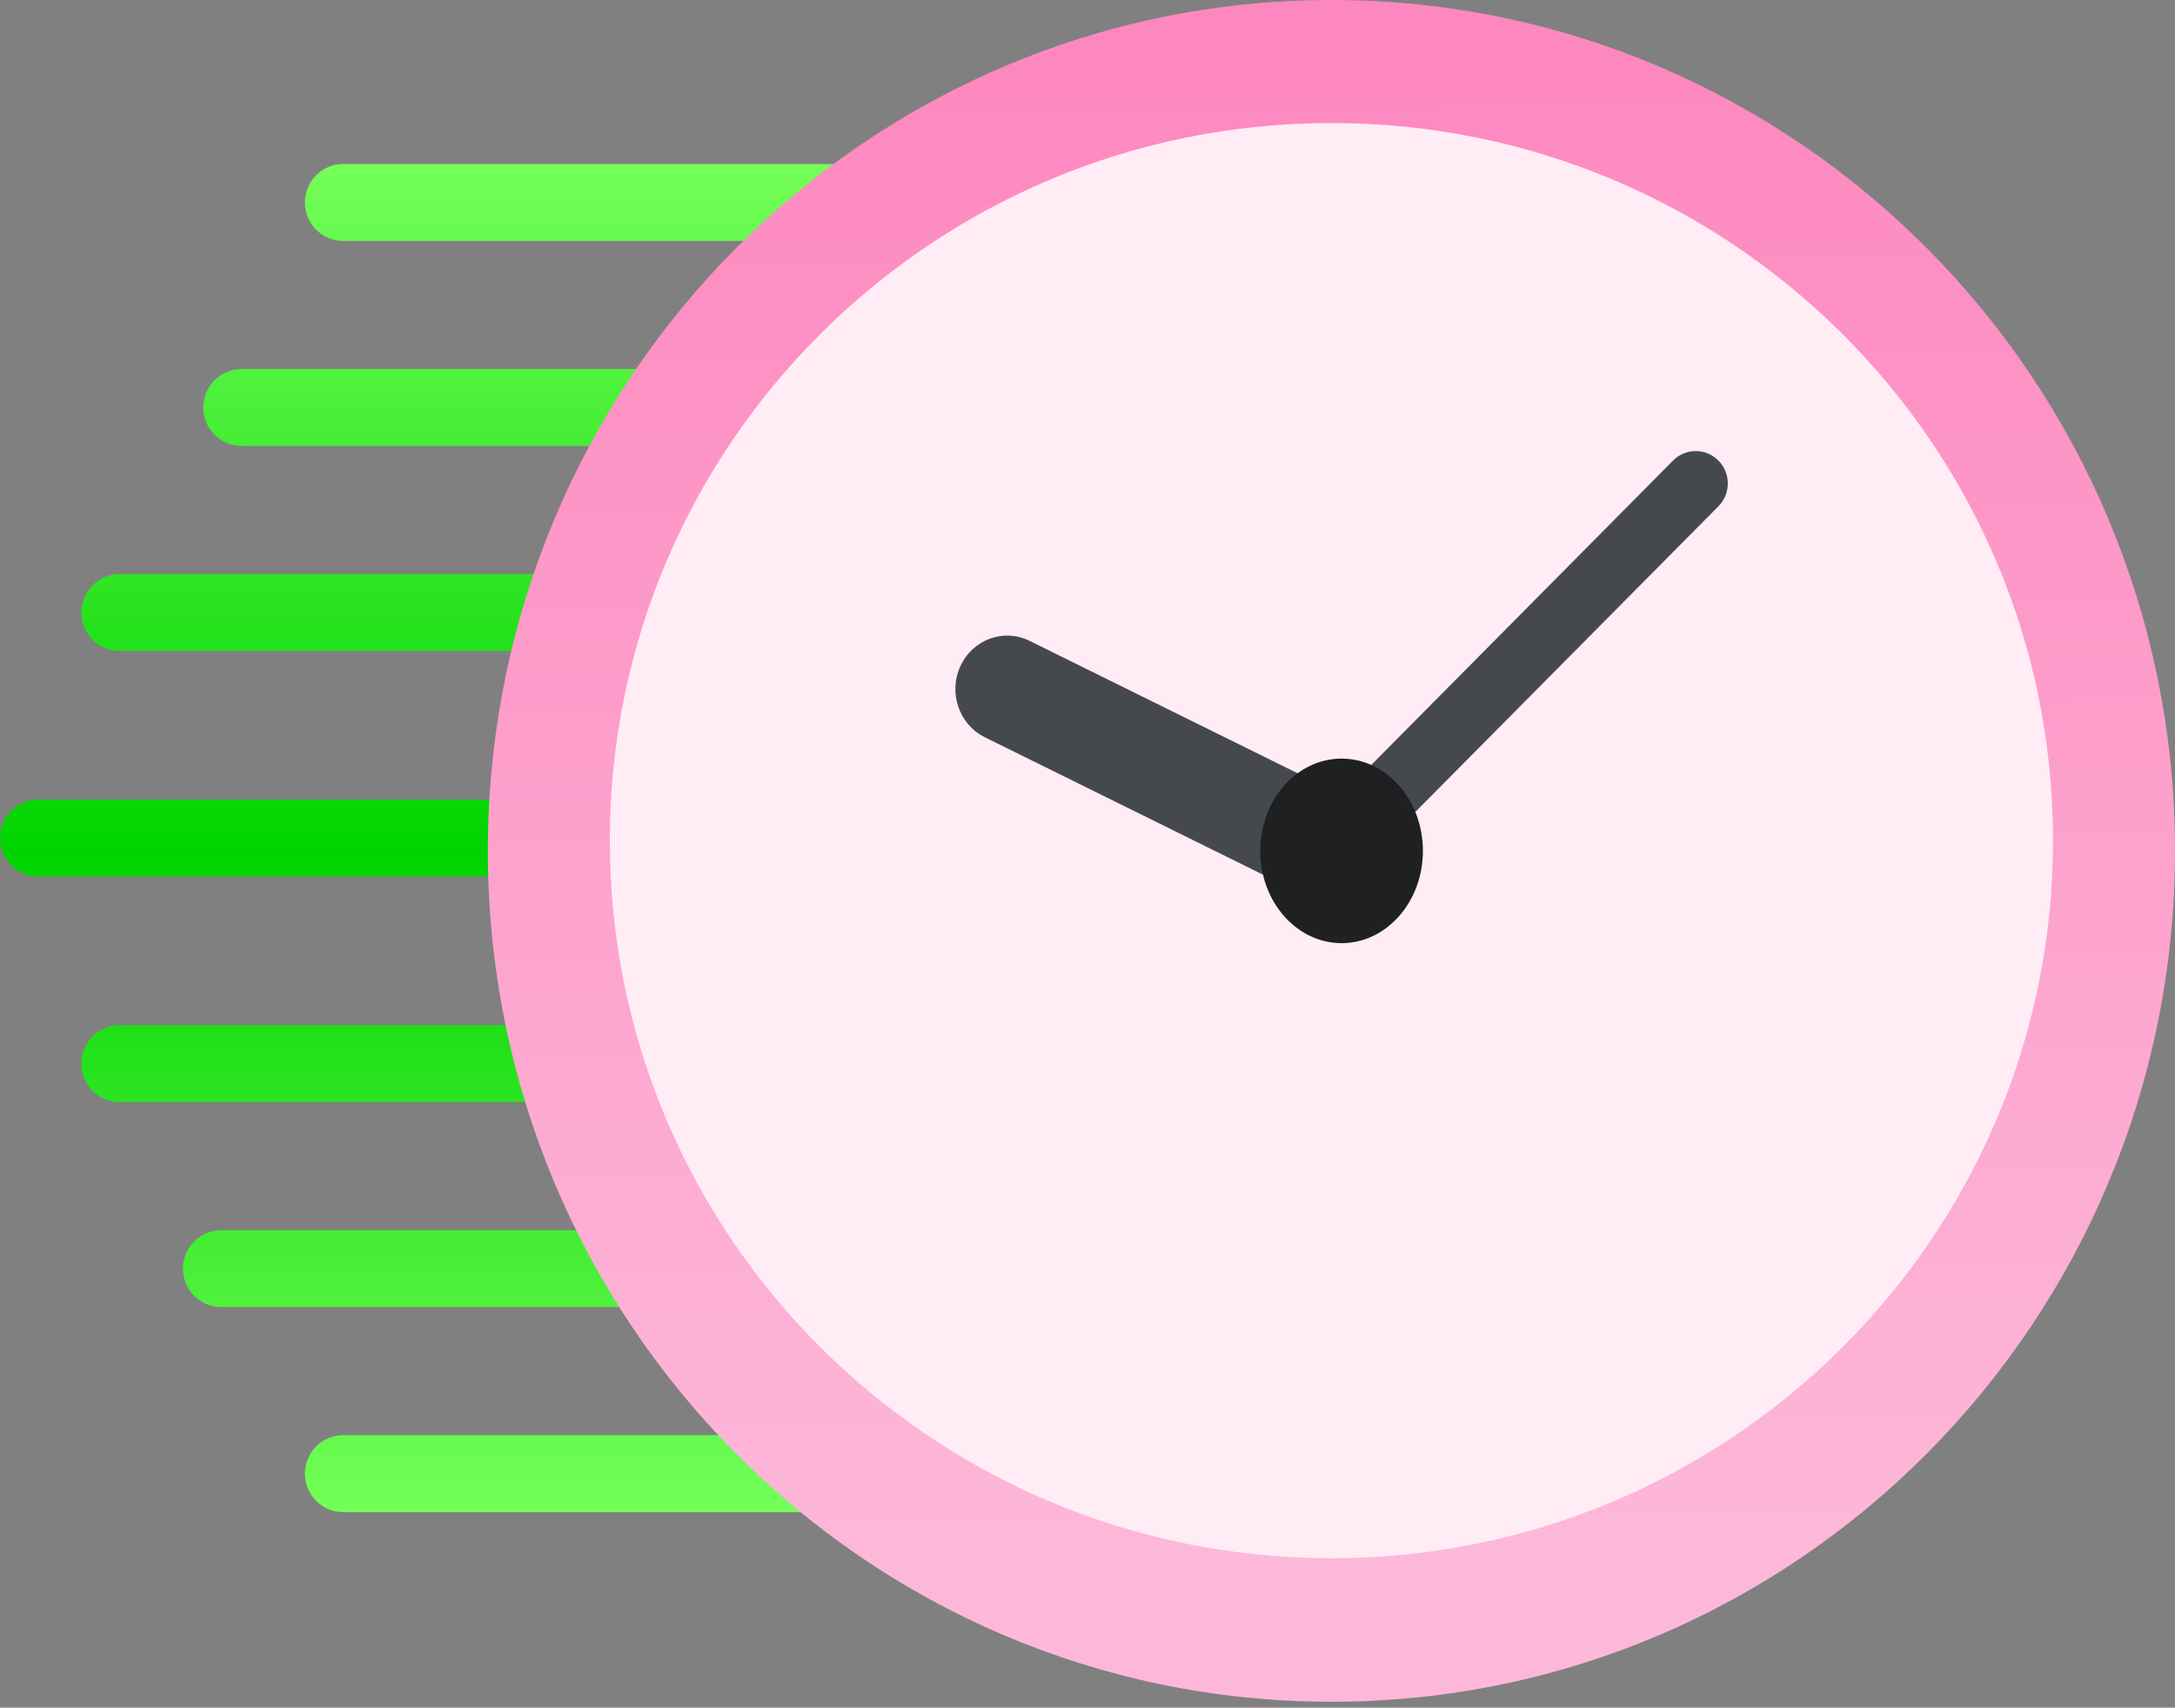 <svg width="107" height="84" viewBox="0 0 107 84" fill="none" xmlns="http://www.w3.org/2000/svg">
<rect x="0" y="0" width="107" height="84" fill="#808080" stroke="none"/>
<path d="M0 41.224C4.52413e-08 40.181 0.84 39.333 1.875 39.333L31.875 39.333C32.91 39.333 33.75 40.181 33.75 41.224C33.75 42.268 32.91 43.115 31.875 43.115H1.875C0.84 43.115 -4.52413e-08 42.268 0 41.224Z" fill="url(#paint0_linear_10729_112301)"/>
<path d="M4 30.13C4 29.087 4.84 28.239 5.875 28.239L35.875 28.239C36.91 28.239 37.75 29.087 37.75 30.13C37.75 31.174 36.91 32.021 35.875 32.021L5.875 32.021C4.84 32.021 4 31.174 4 30.13Z" fill="url(#paint1_linear_10729_112301)"/>
<path d="M10 20.045C10 19.001 10.84 18.154 11.875 18.154L41.875 18.154C42.91 18.154 43.75 19.001 43.75 20.045C43.75 21.089 42.91 21.936 41.875 21.936L11.875 21.936C10.84 21.936 10 21.089 10 20.045Z" fill="url(#paint2_linear_10729_112301)"/>
<path d="M15 9.959C15 8.916 15.84 8.068 16.875 8.068L46.875 8.068C47.91 8.068 48.75 8.916 48.75 9.959C48.75 11.003 47.91 11.85 46.875 11.85L16.875 11.85C15.84 11.85 15 11.003 15 9.959Z" fill="url(#paint3_linear_10729_112301)"/>
<path d="M48.75 72.489C48.75 71.445 47.91 70.598 46.875 70.598H16.875C15.84 70.598 15 71.445 15 72.489C15 73.533 15.84 74.38 16.875 74.38H46.875C47.91 74.38 48.75 73.533 48.75 72.489Z" fill="url(#paint4_linear_10729_112301)"/>
<path d="M42.75 62.404C42.75 61.36 41.91 60.513 40.875 60.513H10.875C9.84 60.513 9 61.36 9 62.404C9 63.448 9.84 64.295 10.875 64.295H40.875C41.91 64.295 42.75 63.448 42.75 62.404Z" fill="url(#paint5_linear_10729_112301)"/>
<path d="M37.75 52.318C37.75 51.275 36.91 50.427 35.875 50.427H5.875C4.84 50.427 4 51.275 4 52.318C4 53.362 4.84 54.209 5.875 54.209H35.875C36.91 54.209 37.75 53.362 37.75 52.318Z" fill="url(#paint6_linear_10729_112301)"/>
<path d="M107 41.855C107 64.969 88.418 83.709 65.5 83.709C42.582 83.709 24 64.969 24 41.855C24 18.74 42.582 0 65.5 0C88.418 0 107 18.74 107 41.855Z" fill="url(#paint7_linear_10729_112301)"/>
<path d="M65.5 76.649C85.106 76.649 101 60.845 101 41.35C101 21.855 85.106 6.051 65.5 6.051C45.894 6.051 30 21.855 30 41.35C30 60.845 45.894 76.649 65.5 76.649Z" fill="#FFECF5"/>
<path d="M65.577 43.368C65.173 43.368 64.769 43.213 64.462 42.901C63.846 42.28 63.846 41.272 64.462 40.651L82.306 22.655C82.923 22.033 83.922 22.033 84.538 22.655C85.154 23.276 85.154 24.284 84.538 24.905L66.691 42.901C66.384 43.213 65.981 43.368 65.577 43.368Z" fill="#45494D"/>
<path d="M65.447 44.376C65.078 44.376 64.702 44.294 64.345 44.117L48.449 36.265C47.177 35.636 46.642 34.068 47.252 32.758C47.861 31.45 49.383 30.893 50.655 31.526L66.551 39.378C67.823 40.007 68.358 41.575 67.748 42.885C67.311 43.825 66.398 44.376 65.447 44.376Z" fill="#45494D"/>
<path d="M66 46.393C68.209 46.393 70 44.361 70 41.855C70 39.348 68.209 37.316 66 37.316C63.791 37.316 62 39.348 62 41.855C62 44.361 63.791 46.393 66 46.393Z" fill="#1E2021"/>
<defs>
<linearGradient id="paint0_linear_10729_112301" x1="24.375" y1="8.068" x2="24.375" y2="74.38" gradientUnits="userSpaceOnUse">
<stop stop-color="#74FF58"/>
<stop offset="0.51" stop-color="#00D400"/>
<stop offset="1" stop-color="#74FF58"/>
</linearGradient>
<linearGradient id="paint1_linear_10729_112301" x1="24.375" y1="8.068" x2="24.375" y2="74.38" gradientUnits="userSpaceOnUse">
<stop stop-color="#74FF58"/>
<stop offset="0.51" stop-color="#00D400"/>
<stop offset="1" stop-color="#74FF58"/>
</linearGradient>
<linearGradient id="paint2_linear_10729_112301" x1="24.375" y1="8.068" x2="24.375" y2="74.38" gradientUnits="userSpaceOnUse">
<stop stop-color="#74FF58"/>
<stop offset="0.51" stop-color="#00D400"/>
<stop offset="1" stop-color="#74FF58"/>
</linearGradient>
<linearGradient id="paint3_linear_10729_112301" x1="24.375" y1="8.068" x2="24.375" y2="74.38" gradientUnits="userSpaceOnUse">
<stop stop-color="#74FF58"/>
<stop offset="0.51" stop-color="#00D400"/>
<stop offset="1" stop-color="#74FF58"/>
</linearGradient>
<linearGradient id="paint4_linear_10729_112301" x1="24.375" y1="8.068" x2="24.375" y2="74.38" gradientUnits="userSpaceOnUse">
<stop stop-color="#74FF58"/>
<stop offset="0.51" stop-color="#00D400"/>
<stop offset="1" stop-color="#74FF58"/>
</linearGradient>
<linearGradient id="paint5_linear_10729_112301" x1="24.375" y1="8.068" x2="24.375" y2="74.38" gradientUnits="userSpaceOnUse">
<stop stop-color="#74FF58"/>
<stop offset="0.51" stop-color="#00D400"/>
<stop offset="1" stop-color="#74FF58"/>
</linearGradient>
<linearGradient id="paint6_linear_10729_112301" x1="24.375" y1="8.068" x2="24.375" y2="74.38" gradientUnits="userSpaceOnUse">
<stop stop-color="#74FF58"/>
<stop offset="0.51" stop-color="#00D400"/>
<stop offset="1" stop-color="#74FF58"/>
</linearGradient>
<linearGradient id="paint7_linear_10729_112301" x1="55.54" y1="77.013" x2="55.118" y2="2.93" gradientUnits="userSpaceOnUse">
<stop stop-color="#FDB8D9"/>
<stop offset="1" stop-color="#FD88BF"/>
</linearGradient>
</defs>
</svg>
